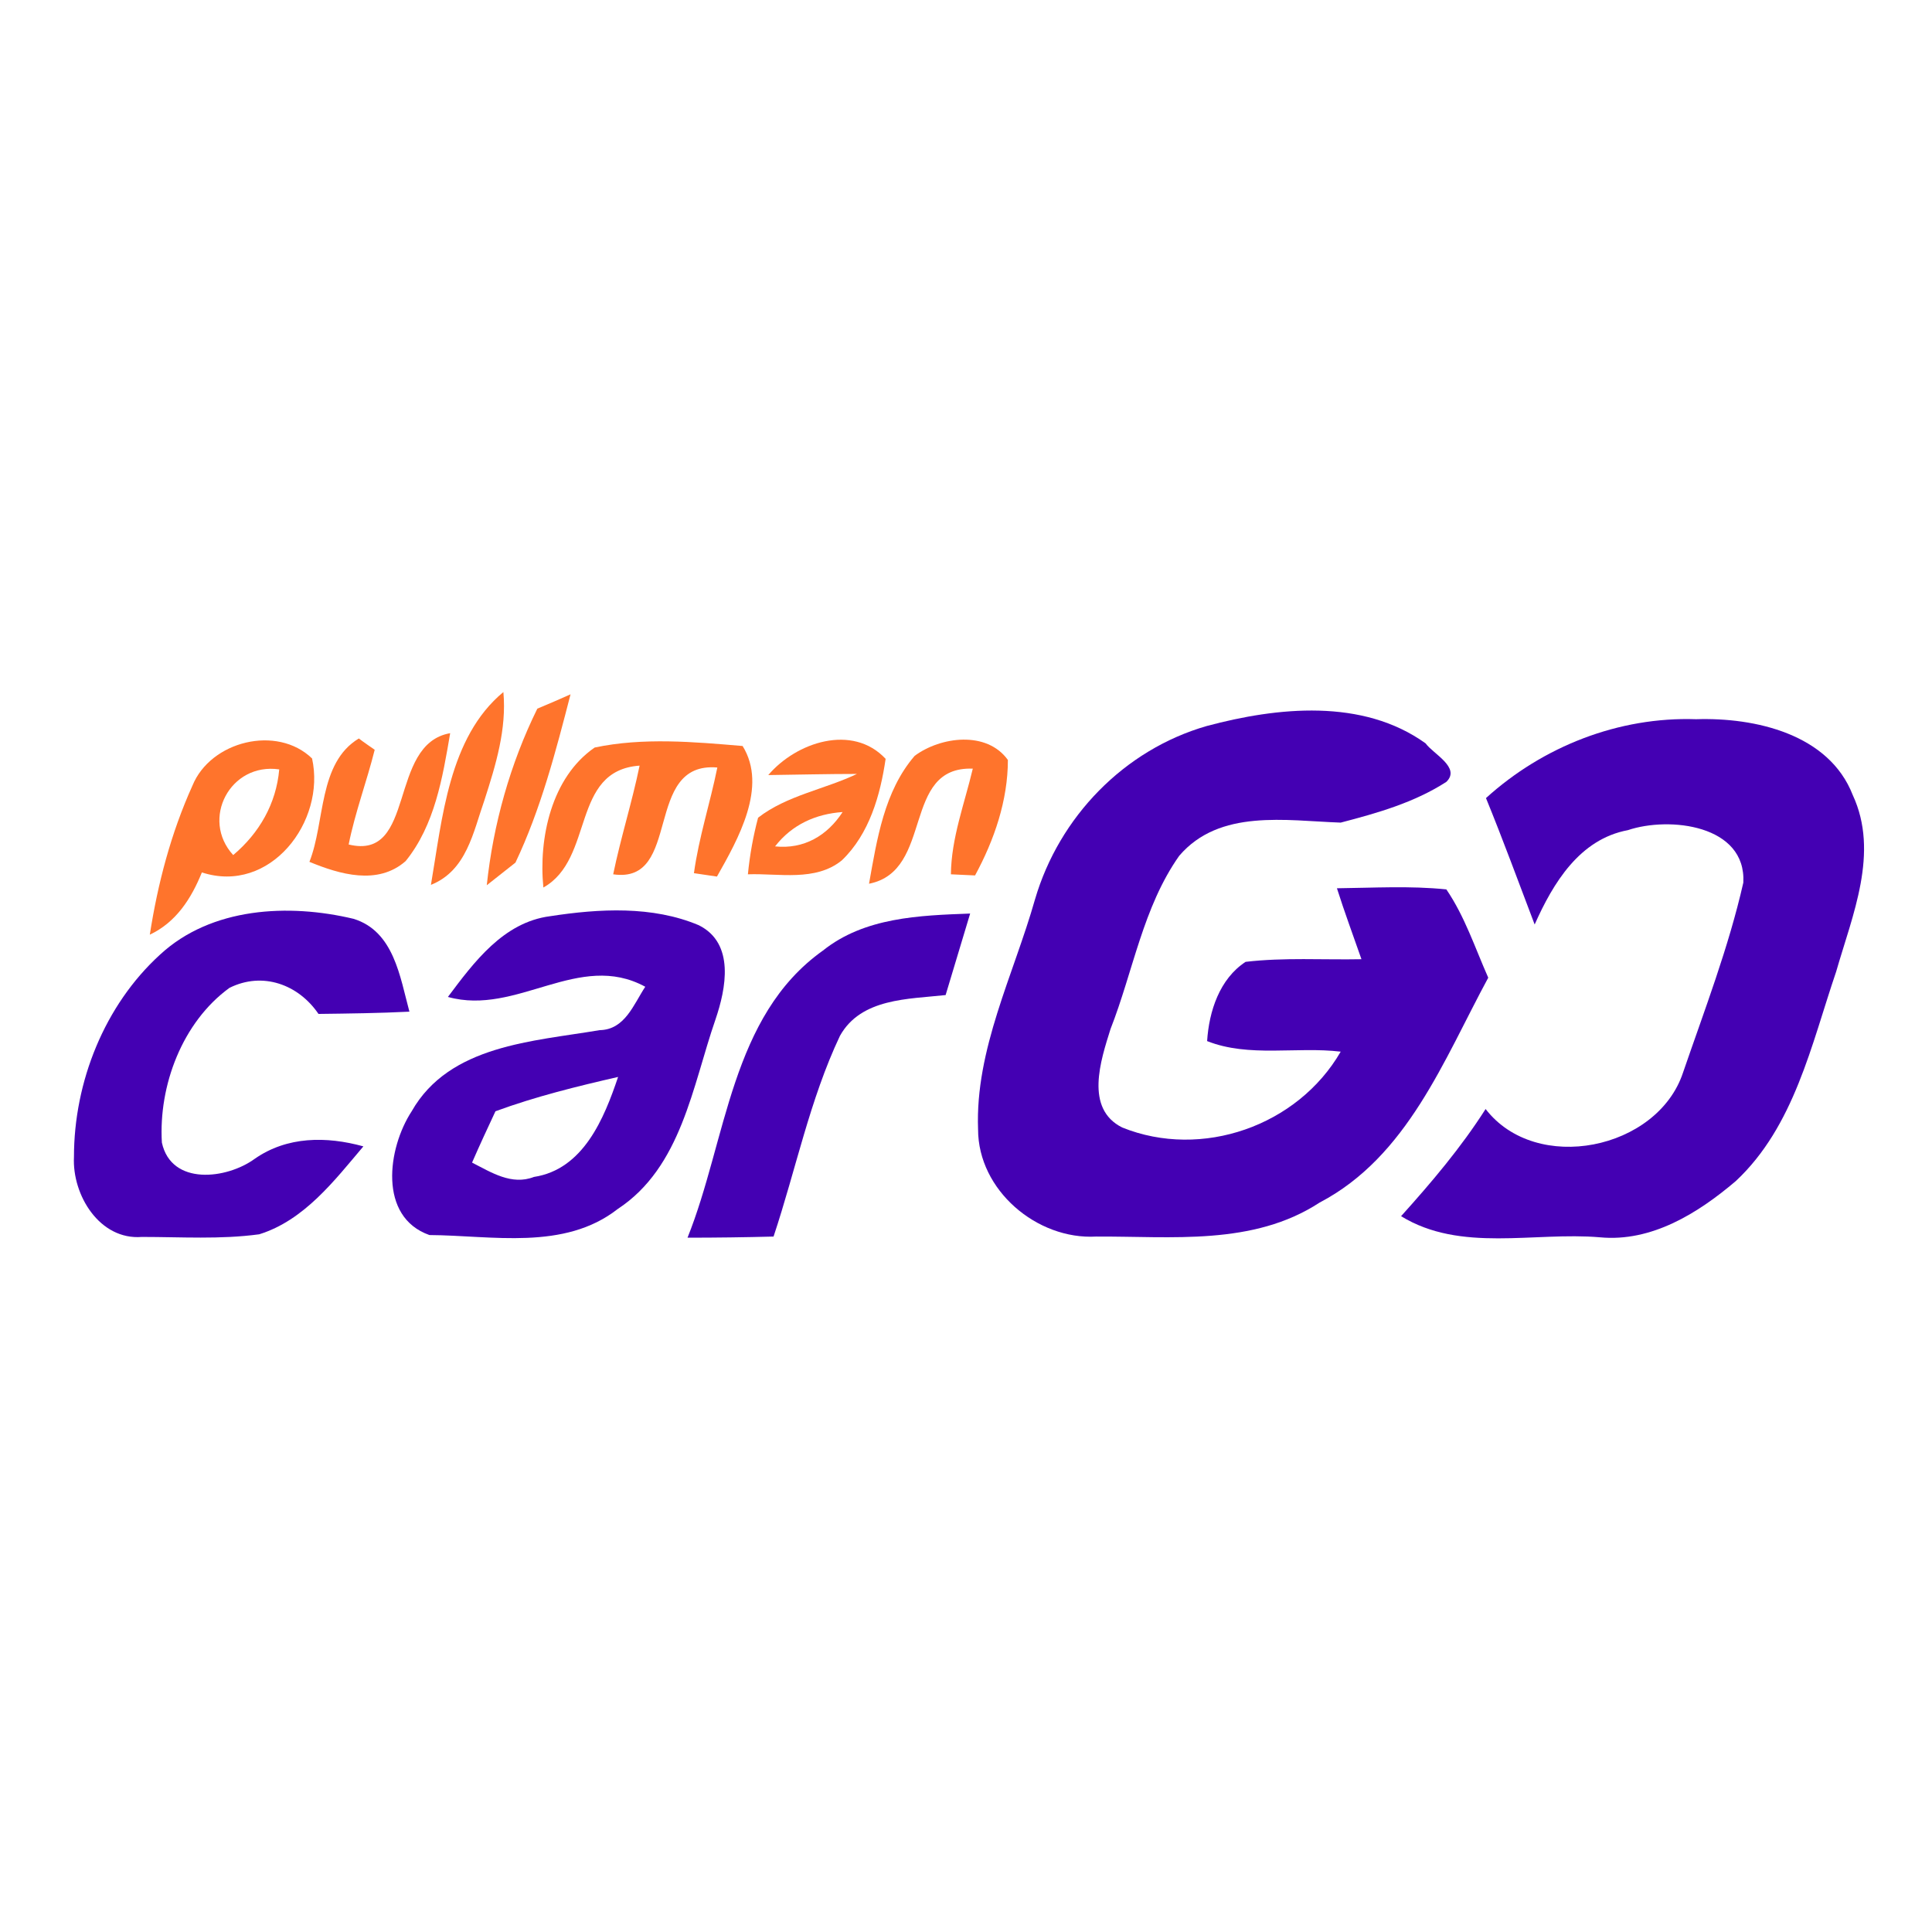 <?xml version="1.0" encoding="utf-8"?>
<!-- Generator: Adobe Illustrator 21.1.0, SVG Export Plug-In . SVG Version: 6.00 Build 0)  -->
<svg version="1.1" id="Layer_1" xmlns="http://www.w3.org/2000/svg" xmlns:xlink="http://www.w3.org/1999/xlink" x="0px" y="0px"
	 viewBox="0 0 512 512" style="enable-background:new 0 0 512 512;" xml:space="preserve">
<style type="text/css">
	.st0{fill:#FFFFFF;}
	.st1{fill:#FF742C;}
	.st2{fill:#4400B3;}
</style>
<rect class="st0" width="512" height="512"/>
<g id="_x23_ff742cff">
	<path class="st1" d="M114.2,234.5c3-17.5,4.7-39.1,19.2-51.1c0.9,9.8-2,19.3-5,28.6C125.4,220.5,123.7,230.7,114.2,234.5z"/>
	<path class="st1" d="M142.4,187.8c2.2-0.9,6.6-2.8,8.8-3.8c-3.9,15.1-7.9,30.5-14.6,44.6c-1.9,1.5-5.7,4.5-7.6,6
		C130.7,218.5,135.2,202.4,142.4,187.8z"/>
	<path class="st1" d="M51,208.2c4.8-11.8,22.4-16.2,31.7-7.2c3.7,16.7-11.1,36.1-29.2,30.2c-2.8,6.9-6.8,13.2-13.8,16.5
		C41.8,234.2,45.3,220.8,51,208.2 M61.8,226.6c6.9-5.8,11.4-13.6,12.2-22.7C61,202,53.1,217.1,61.8,226.6z"/>
	<path class="st1" d="M82,228.4c4.2-10.6,2.3-26.2,13.1-32.7c1,0.8,3.2,2.3,4.2,3c-2.1,8.4-5.2,16.6-6.9,25.1
		c18,4.4,10.3-26.6,26.9-29.5c-2,11.8-4.1,24.4-11.8,33.9C100.1,234.7,90,231.7,82,228.4z"/>
	<path class="st1" d="M157.6,198.1c12.8-2.7,26.3-1.5,39.2-0.4c6.7,10.8-1.2,24.7-6.8,34.6l-6.1-0.9c1.3-9.5,4.3-18.6,6.2-28
		c-19.8-1.7-9.2,31-27.6,28.3c2-9.7,5-19.1,7-28.8c-18.3,1.3-11.9,24.7-25.5,32.3C142.7,222.2,146.1,206,157.6,198.1z"/>
	<path class="st1" d="M203.6,205.4c7.4-8.7,22.3-13.7,31.1-4.3c-1.4,9.6-4.3,19.9-11.6,26.9c-7,5.7-16.7,3.4-24.9,3.7
		c0.5-5.1,1.4-10.1,2.7-15c7.6-5.9,17.6-7.5,26.2-11.6C219.3,205.1,211.4,205.3,203.6,205.4 M205.4,224.3c7.6,0.8,13.8-2.8,17.9-9.1
		C216.2,215.7,209.9,218.5,205.4,224.3z"/>
	<path class="st1" d="M242.4,200.3c6.9-5.1,19.1-6.7,24.7,1.1c0,10.7-3.6,21.2-8.7,30.6l-6.4-0.3c0.1-9.6,3.6-18.7,5.8-28
		c-19-0.7-10.2,27.1-27.5,30.5C232.4,222.5,234.3,209.7,242.4,200.3z"/>
</g>
<g id="_x23_4400b3ff">
	<path class="st2" d="M274.3,238.3c6.4-21.8,23.6-39.6,45.5-45.9c18.7-5,41.3-7.4,58,4.6c2,2.8,9.4,6.4,5.5,10.2
		c-8.5,5.5-18.4,8.3-28,10.8c-14.5-0.5-32.1-3.7-42.8,8.8c-9.6,13.6-12.2,30.6-18.2,45.9c-2.6,8.3-6.9,21.1,3.1,26.1
		c21.1,8.5,46.5-0.4,57.9-20.1c-11.7-1.4-24.3,1.6-35.4-2.8c0.5-7.9,3.3-16.5,10.2-21c10.2-1.2,20.5-0.5,30.7-0.7
		c-2.2-6.3-4.5-12.5-6.5-18.8c9.6-0.1,19.3-0.7,29,0.3c4.9,7.2,7.6,15.5,11.1,23.4c-11.8,21.8-21.4,47.4-44.7,59.6
		c-17.6,11.5-39.2,8.9-59.2,9c-15.7,0.9-31.3-12.3-31.3-28.4C258.4,278.1,268.6,258.4,274.3,238.3z"/>
	<path class="st2" d="M393.8,211.5c15.1-13.7,35.2-21.6,55.7-20.9c15.6-0.5,35.2,3.9,41.5,20.1c7.1,15.3-0.1,31.8-4.4,46.8
		c-6.6,19.4-11.1,41-26.6,55.5c-10,8.5-22.3,16.2-36,14.9c-17.5-1.5-36.9,4.1-52.7-5.6c8.1-9,15.9-18.2,22.4-28.4
		c13.4,17.4,45.5,10.8,52.3-9.6c5.7-16.6,12.1-33.2,16-50.4c0.8-15.3-19.6-17.6-30.6-13.9c-12.8,2.4-19.8,14-24.7,25
		C402.4,233.7,398.3,222.5,393.8,211.5z"/>
	<path class="st2" d="M42.4,253c13.6-12.6,34.1-13.6,51.3-9.5c10.7,3.3,12.3,15.4,14.8,24.6c-8,0.4-16,0.5-24.1,0.6
		c-5.3-7.8-14.8-11.3-23.6-6.9c-12.5,9.1-18.8,25.9-17.9,41c2.5,11.5,17.2,9.7,24.6,4.3c8.6-6,19-6,28.8-3.3
		c-7.7,9.1-15.7,19.6-27.6,23.3c-10.3,1.4-20.7,0.7-31.1,0.7c-11.2,0.9-18.5-11.1-18-21.2C19.6,286.7,27.7,266.4,42.4,253z"/>
	<path class="st2" d="M145.8,242.8c13-2,27.1-2.8,39.4,2.4c9.6,4.8,7.2,16.8,4.4,25c-6.1,17.6-9,39.1-25.9,50.2
		c-14.2,11.1-33.3,7-49.9,6.9c-13.6-4.8-11.1-23-4.7-32.8c10-17.6,32.2-18.5,49.8-21.5c6.7-0.1,9-6.8,12.1-11.5
		c-17.6-9.6-34,7.8-52.3,2.7C125.6,255,133.4,244.4,145.8,242.8 M131.3,294.5c-2.1,4.5-4.2,9-6.2,13.6c5.1,2.6,10.5,6.1,16.4,3.8
		c13.1-2,18.6-15.5,22.3-26.5C152.9,287.9,141.9,290.6,131.3,294.5z"/>
	<path class="st2" d="M218.1,251.9c11-8.8,25.5-9.3,39-9.8c-2.2,7.2-4.3,14.4-6.5,21.6c-9.9,1.1-22.4,0.8-28,10.8
		c-8,16.9-11.7,35.5-17.6,53.2c-7.6,0.2-15.3,0.3-22.8,0.3C192.6,302.1,193.6,269.3,218.1,251.9z"/>
</g>
</svg>
